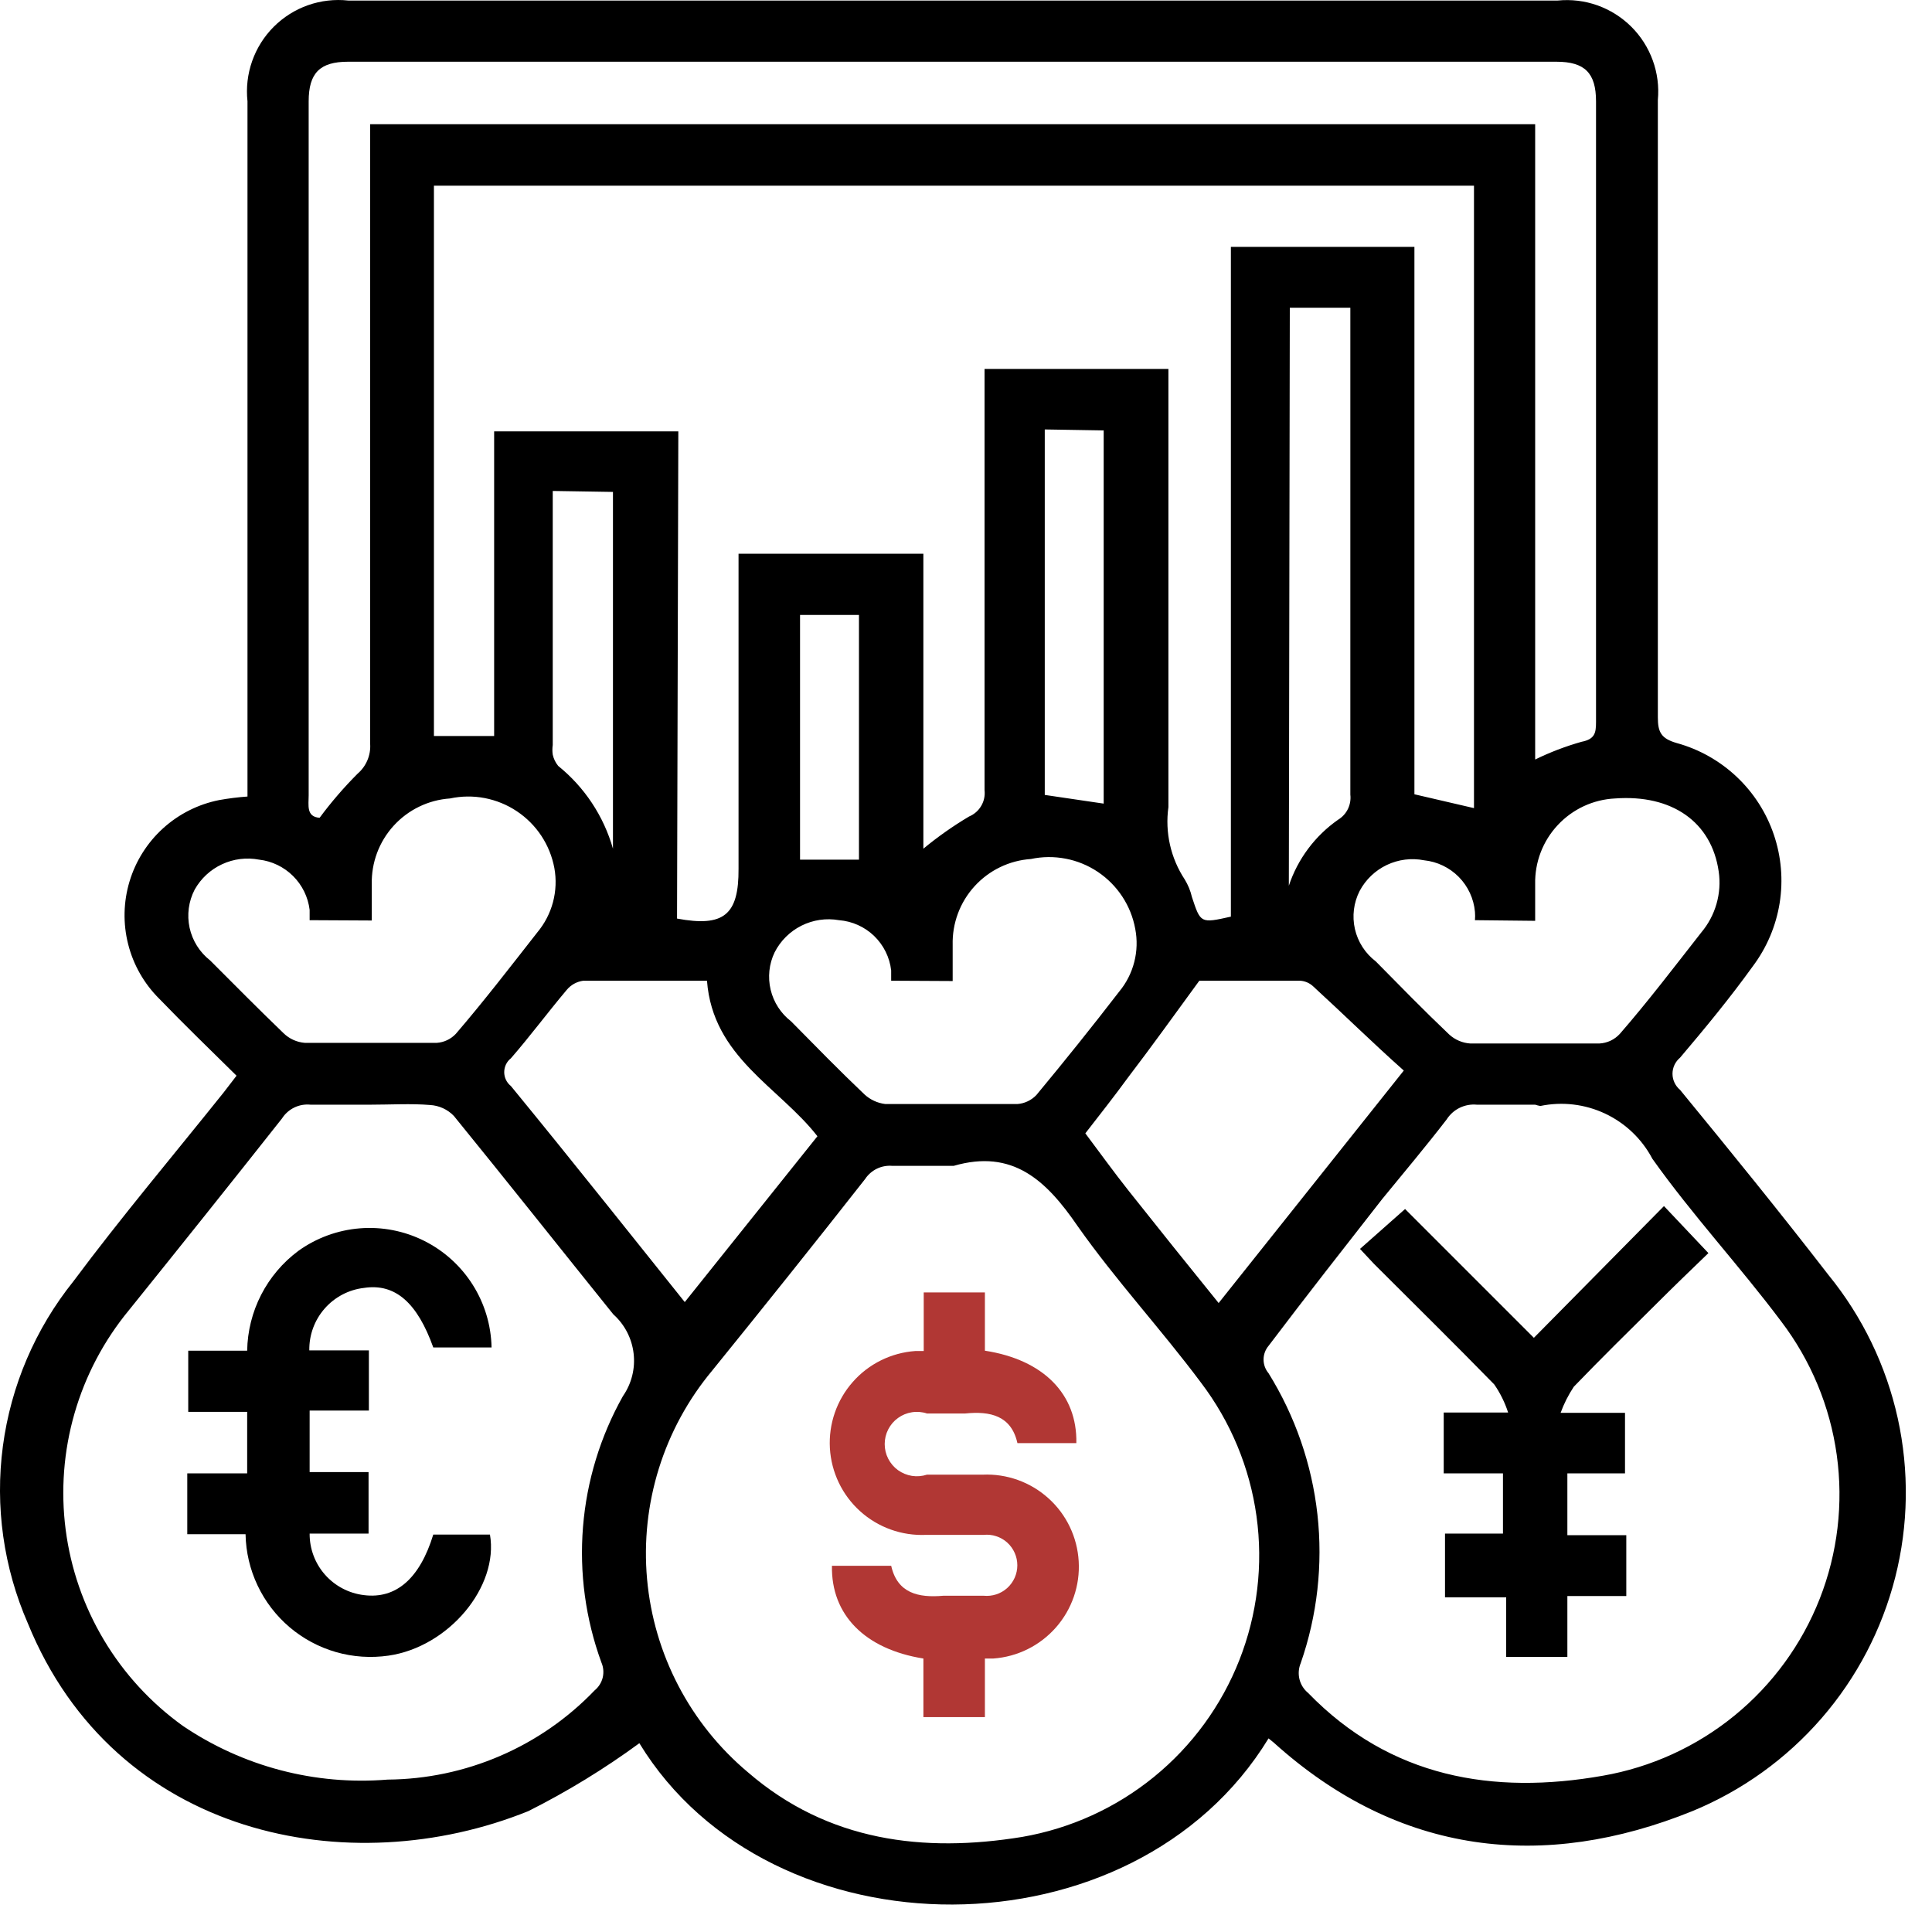 <svg width="60" height="60" viewBox="0 0 60 60" fill="none" xmlns="http://www.w3.org/2000/svg">
<path d="M39.396 53.987C35.206 60.857 23.936 60.827 19.856 54.137C18.767 54.935 17.613 55.641 16.406 56.247C10.856 58.487 3.576 57.057 0.866 50.417C0.11 48.686 -0.159 46.782 0.09 44.91C0.339 43.038 1.095 41.27 2.276 39.797C3.766 37.797 5.386 35.877 6.946 33.927L7.346 33.407C6.536 32.607 5.726 31.827 4.946 31.017C4.476 30.55 4.142 29.965 3.98 29.323C3.817 28.681 3.832 28.007 4.023 27.373C4.214 26.739 4.574 26.169 5.064 25.724C5.555 25.279 6.157 24.976 6.806 24.847C7.097 24.795 7.391 24.758 7.686 24.737V3.147C7.64 2.724 7.69 2.297 7.831 1.897C7.972 1.496 8.201 1.132 8.501 0.832C8.802 0.531 9.165 0.302 9.566 0.161C9.967 0.02 10.394 -0.029 10.816 0.017H48.376C48.793 -0.025 49.214 0.026 49.609 0.166C50.004 0.307 50.363 0.533 50.66 0.828C50.957 1.123 51.185 1.481 51.328 1.875C51.471 2.269 51.525 2.689 51.486 3.107C51.486 9.497 51.486 15.887 51.486 22.277C51.486 22.737 51.586 22.937 52.076 23.077C52.772 23.269 53.409 23.629 53.934 24.124C54.459 24.619 54.855 25.235 55.087 25.918C55.32 26.601 55.382 27.331 55.269 28.043C55.155 28.756 54.869 29.43 54.436 30.007C53.716 31.007 52.956 31.927 52.176 32.847C52.103 32.908 52.044 32.984 52.003 33.07C51.962 33.157 51.941 33.251 51.941 33.347C51.941 33.442 51.962 33.536 52.003 33.623C52.044 33.709 52.103 33.786 52.176 33.847C53.736 35.747 55.286 37.657 56.786 39.597C57.84 40.891 58.576 42.415 58.936 44.045C59.295 45.675 59.269 47.367 58.858 48.985C58.446 50.603 57.663 52.103 56.568 53.364C55.474 54.624 54.1 55.612 52.556 56.247C47.956 58.107 43.456 57.637 39.556 54.117L39.396 53.987ZM21.026 28.527C22.476 28.797 22.946 28.417 22.936 26.977C22.936 23.927 22.936 20.867 22.936 17.817V17.197H28.676V26.357C29.123 25.987 29.598 25.653 30.096 25.357C30.254 25.291 30.387 25.175 30.473 25.027C30.56 24.879 30.596 24.707 30.576 24.537C30.576 20.417 30.576 16.29 30.576 12.157V11.457H36.286V12.147C36.286 16.457 36.286 20.757 36.286 25.067C36.176 25.854 36.358 26.654 36.796 27.317C36.897 27.484 36.972 27.666 37.016 27.857C37.286 28.677 37.286 28.677 38.226 28.467V7.667H43.926V24.667L45.776 25.097V5.767H13.476V22.857H15.346V13.397H21.066L21.026 28.527ZM29.616 36.207C28.976 36.207 28.346 36.207 27.716 36.207C27.55 36.192 27.384 36.222 27.234 36.294C27.085 36.367 26.957 36.478 26.866 36.617C25.296 38.617 23.696 40.617 22.116 42.567C20.612 44.371 19.885 46.699 20.095 49.038C20.305 51.378 21.435 53.539 23.236 55.047C25.716 57.187 28.686 57.547 31.746 57.047C33.247 56.787 34.657 56.145 35.838 55.183C37.019 54.221 37.933 52.971 38.49 51.553C39.048 50.135 39.231 48.597 39.022 47.088C38.813 45.579 38.218 44.149 37.296 42.937C36.066 41.287 34.656 39.767 33.466 38.077C32.486 36.647 31.446 35.677 29.616 36.207ZM47.706 34.307C47.086 34.307 46.476 34.307 45.866 34.307C45.682 34.289 45.497 34.323 45.331 34.404C45.165 34.485 45.025 34.611 44.926 34.767C44.286 35.597 43.606 36.407 42.926 37.237C41.746 38.747 40.576 40.237 39.396 41.797C39.296 41.916 39.241 42.066 39.241 42.222C39.241 42.377 39.296 42.528 39.396 42.647C40.222 43.978 40.741 45.476 40.914 47.033C41.087 48.591 40.91 50.167 40.396 51.647C40.329 51.806 40.315 51.982 40.356 52.15C40.398 52.318 40.492 52.467 40.626 52.577C43.176 55.207 46.376 55.747 49.776 55.147C51.276 54.886 52.685 54.243 53.865 53.28C55.045 52.317 55.957 51.067 56.514 49.649C57.07 48.232 57.252 46.695 57.042 45.186C56.833 43.678 56.238 42.249 55.316 41.037C54.036 39.327 52.566 37.747 51.316 35.987C50.992 35.373 50.478 34.881 49.85 34.585C49.222 34.289 48.515 34.206 47.836 34.347C47.782 34.338 47.728 34.324 47.676 34.307H47.706ZM11.496 34.307C10.876 34.307 10.256 34.307 9.646 34.307C9.472 34.289 9.297 34.319 9.14 34.395C8.983 34.471 8.85 34.589 8.756 34.737C7.176 36.737 5.576 38.737 4.006 40.687C3.229 41.628 2.653 42.718 2.315 43.891C1.976 45.064 1.883 46.294 2.039 47.504C2.196 48.715 2.599 49.88 3.225 50.928C3.851 51.976 4.685 52.884 5.676 53.597C7.544 54.862 9.788 55.451 12.036 55.267C13.239 55.258 14.427 55.008 15.531 54.532C16.636 54.057 17.634 53.364 18.466 52.497C18.591 52.394 18.68 52.254 18.718 52.097C18.755 51.94 18.741 51.775 18.676 51.627C18.185 50.281 17.99 48.846 18.106 47.418C18.221 45.991 18.645 44.605 19.346 43.357C19.615 42.97 19.733 42.498 19.677 42.03C19.622 41.562 19.397 41.13 19.046 40.817C17.396 38.767 15.756 36.697 14.096 34.657C13.901 34.454 13.637 34.333 13.356 34.317C12.766 34.267 12.126 34.307 11.496 34.307ZM9.926 25.397C10.285 24.912 10.68 24.454 11.106 24.027C11.238 23.914 11.342 23.772 11.409 23.613C11.477 23.453 11.507 23.28 11.496 23.107C11.496 16.92 11.496 10.73 11.496 4.537V3.857H47.676V23.587C48.139 23.361 48.621 23.177 49.116 23.037C49.526 22.957 49.566 22.767 49.566 22.427C49.566 15.993 49.566 9.567 49.566 3.147C49.566 2.267 49.216 1.917 48.336 1.917H10.806C9.936 1.917 9.586 2.267 9.586 3.147C9.586 4.377 9.586 5.607 9.586 6.837V24.697C9.586 25.007 9.506 25.367 9.926 25.397ZM9.616 28.577C9.616 28.447 9.616 28.347 9.616 28.257C9.567 27.858 9.386 27.488 9.101 27.205C8.816 26.922 8.445 26.743 8.046 26.697C7.657 26.623 7.255 26.673 6.896 26.84C6.537 27.006 6.24 27.282 6.046 27.627C5.856 27.992 5.801 28.412 5.888 28.813C5.976 29.215 6.202 29.574 6.526 29.827C7.286 30.587 8.036 31.347 8.806 32.087C8.984 32.261 9.218 32.367 9.466 32.387C10.826 32.387 12.196 32.387 13.566 32.387C13.791 32.371 14.002 32.271 14.156 32.107C15.016 31.107 15.856 30.017 16.686 28.957C16.916 28.682 17.082 28.361 17.174 28.016C17.265 27.67 17.28 27.308 17.216 26.957C17.149 26.6 17.012 26.26 16.812 25.957C16.612 25.655 16.353 25.395 16.051 25.194C15.749 24.992 15.41 24.854 15.054 24.785C14.697 24.717 14.331 24.721 13.976 24.797C13.305 24.843 12.678 25.146 12.225 25.644C11.772 26.141 11.529 26.794 11.546 27.467V28.587L9.616 28.577ZM45.806 28.577C45.813 28.49 45.813 28.403 45.806 28.317C45.769 27.908 45.591 27.525 45.303 27.233C45.015 26.942 44.634 26.759 44.226 26.717C43.835 26.64 43.429 26.691 43.069 26.862C42.709 27.033 42.414 27.315 42.226 27.667C42.039 28.032 41.987 28.452 42.078 28.852C42.17 29.253 42.399 29.608 42.726 29.857C43.476 30.617 44.226 31.387 45.006 32.127C45.187 32.293 45.42 32.392 45.666 32.407C47.006 32.407 48.356 32.407 49.666 32.407C49.787 32.401 49.906 32.372 50.016 32.321C50.126 32.269 50.224 32.196 50.306 32.107C51.176 31.107 52.006 30.017 52.836 28.957C53.054 28.698 53.215 28.395 53.308 28.069C53.401 27.744 53.425 27.402 53.376 27.067C53.156 25.527 51.926 24.667 50.156 24.797C49.478 24.83 48.84 25.127 48.377 25.624C47.913 26.12 47.662 26.778 47.676 27.457C47.676 27.827 47.676 28.197 47.676 28.597L45.806 28.577ZM27.676 30.457C27.676 30.337 27.676 30.237 27.676 30.137C27.629 29.729 27.441 29.351 27.146 29.066C26.85 28.782 26.465 28.609 26.056 28.577C25.66 28.507 25.251 28.567 24.891 28.747C24.531 28.927 24.238 29.218 24.056 29.577C23.883 29.938 23.84 30.347 23.933 30.737C24.026 31.126 24.249 31.472 24.566 31.717C25.316 32.477 26.066 33.247 26.846 33.987C27.025 34.153 27.253 34.258 27.496 34.287C28.866 34.287 30.236 34.287 31.596 34.287C31.821 34.27 32.031 34.17 32.186 34.007C33.066 32.947 33.916 31.887 34.756 30.797C34.979 30.529 35.139 30.215 35.225 29.878C35.312 29.541 35.322 29.188 35.256 28.847C35.191 28.489 35.054 28.148 34.854 27.844C34.655 27.541 34.396 27.28 34.094 27.077C33.792 26.875 33.453 26.735 33.096 26.667C32.739 26.598 32.372 26.601 32.016 26.677C31.345 26.723 30.718 27.026 30.265 27.524C29.812 28.021 29.569 28.674 29.586 29.347C29.586 29.717 29.586 30.087 29.586 30.467L27.676 30.457ZM37.246 30.457C36.436 31.567 35.746 32.527 35.036 33.457C34.606 34.047 34.156 34.617 33.706 35.197C34.156 35.797 34.596 36.407 35.056 36.987C35.976 38.147 36.906 39.307 37.846 40.467L43.596 33.247C42.596 32.357 41.716 31.487 40.776 30.627C40.666 30.526 40.525 30.466 40.376 30.457H37.246ZM21.916 30.457C20.616 30.457 19.366 30.457 18.116 30.457C17.912 30.484 17.726 30.587 17.596 30.747C17.006 31.447 16.466 32.177 15.866 32.867C15.801 32.918 15.749 32.983 15.713 33.058C15.678 33.132 15.659 33.214 15.659 33.297C15.659 33.379 15.678 33.461 15.713 33.535C15.749 33.61 15.801 33.675 15.866 33.727C16.866 34.947 17.866 36.187 18.866 37.437L21.266 40.437L25.386 35.287C24.196 33.757 22.136 32.837 21.956 30.457H21.916ZM40.026 27.507C40.302 26.677 40.839 25.958 41.556 25.457C41.688 25.377 41.794 25.261 41.861 25.123C41.928 24.984 41.954 24.829 41.936 24.677C41.936 19.817 41.936 14.96 41.936 10.107C41.936 9.917 41.936 9.727 41.936 9.557H40.056L40.026 27.507ZM32.446 13.337V24.687L34.276 24.957V13.367L32.446 13.337ZM17.166 15.247V23.137C17.151 23.236 17.151 23.337 17.166 23.437C17.194 23.565 17.252 23.685 17.336 23.787C18.154 24.448 18.748 25.345 19.036 26.357V15.277L17.166 15.247ZM26.676 26.697V19.097H24.846V26.697H26.676Z" fill="black"/>
<path d="M28.677 51.507C26.857 51.217 25.807 50.147 25.837 48.627H27.677C27.867 49.477 28.517 49.627 29.297 49.557C29.707 49.557 30.127 49.557 30.547 49.557C30.679 49.57 30.813 49.556 30.939 49.515C31.066 49.474 31.182 49.406 31.281 49.317C31.379 49.228 31.458 49.119 31.512 48.998C31.566 48.876 31.594 48.745 31.594 48.612C31.594 48.479 31.566 48.347 31.512 48.226C31.458 48.104 31.379 47.995 31.281 47.906C31.182 47.817 31.066 47.75 30.939 47.709C30.813 47.667 30.679 47.653 30.547 47.667C29.947 47.667 29.357 47.667 28.757 47.667C28.006 47.7 27.271 47.437 26.713 46.933C26.154 46.429 25.817 45.725 25.773 44.975C25.73 44.224 25.984 43.486 26.481 42.921C26.977 42.356 27.677 42.01 28.427 41.957H28.687V40.137H30.587V41.947C32.407 42.227 33.457 43.297 33.427 44.817H31.597C31.407 43.967 30.757 43.817 29.977 43.897C29.587 43.897 29.187 43.897 28.787 43.897C28.637 43.847 28.477 43.834 28.321 43.859C28.165 43.883 28.016 43.944 27.888 44.037C27.76 44.129 27.656 44.251 27.584 44.392C27.512 44.533 27.475 44.689 27.475 44.847C27.475 45.005 27.512 45.161 27.584 45.301C27.656 45.442 27.76 45.564 27.888 45.657C28.016 45.749 28.165 45.81 28.321 45.835C28.477 45.859 28.637 45.846 28.787 45.797H30.517C31.268 45.763 32.003 46.027 32.561 46.531C33.12 47.034 33.457 47.738 33.5 48.489C33.544 49.24 33.29 49.977 32.793 50.542C32.296 51.107 31.597 51.454 30.847 51.507H30.587V53.327H28.677V51.507Z" fill="#B13734"/>
<path d="M44.876 47.627H46.676V45.757H44.836V43.867H46.836C46.736 43.557 46.591 43.264 46.406 42.996C45.176 41.736 43.916 40.496 42.666 39.246L42.236 38.786L43.636 37.547L47.636 41.547L51.676 37.456L53.056 38.916C52.526 39.426 51.956 39.977 51.396 40.536C50.556 41.367 49.706 42.206 48.876 43.066C48.708 43.319 48.57 43.591 48.466 43.877H50.466V45.757H48.676V47.676H50.506V49.566H48.676V51.456H46.776V49.606H44.876V47.627Z" fill="black"/>
<path d="M9.606 41.937H11.456V43.807H9.616V45.717H11.446V47.627H9.616C9.613 48.096 9.782 48.55 10.092 48.902C10.402 49.254 10.831 49.48 11.296 49.537C12.296 49.667 13.036 49.027 13.456 47.657H15.216C15.496 49.277 13.936 51.147 12.066 51.417C11.521 51.496 10.965 51.459 10.435 51.307C9.906 51.155 9.415 50.892 8.994 50.535C8.574 50.178 8.235 49.736 7.999 49.238C7.763 48.74 7.636 48.198 7.626 47.647H5.816V45.757H7.676V43.847H5.846V41.947H7.676C7.686 41.343 7.834 40.749 8.11 40.211C8.386 39.674 8.781 39.207 9.266 38.847C9.827 38.444 10.488 38.202 11.176 38.147C11.864 38.092 12.555 38.226 13.172 38.535C13.79 38.844 14.311 39.316 14.68 39.899C15.05 40.483 15.252 41.156 15.266 41.847H13.456C12.966 40.477 12.286 39.847 11.306 39.997C10.833 40.051 10.396 40.28 10.082 40.639C9.768 40.997 9.598 41.46 9.606 41.937Z" fill="black"/>
</svg>
